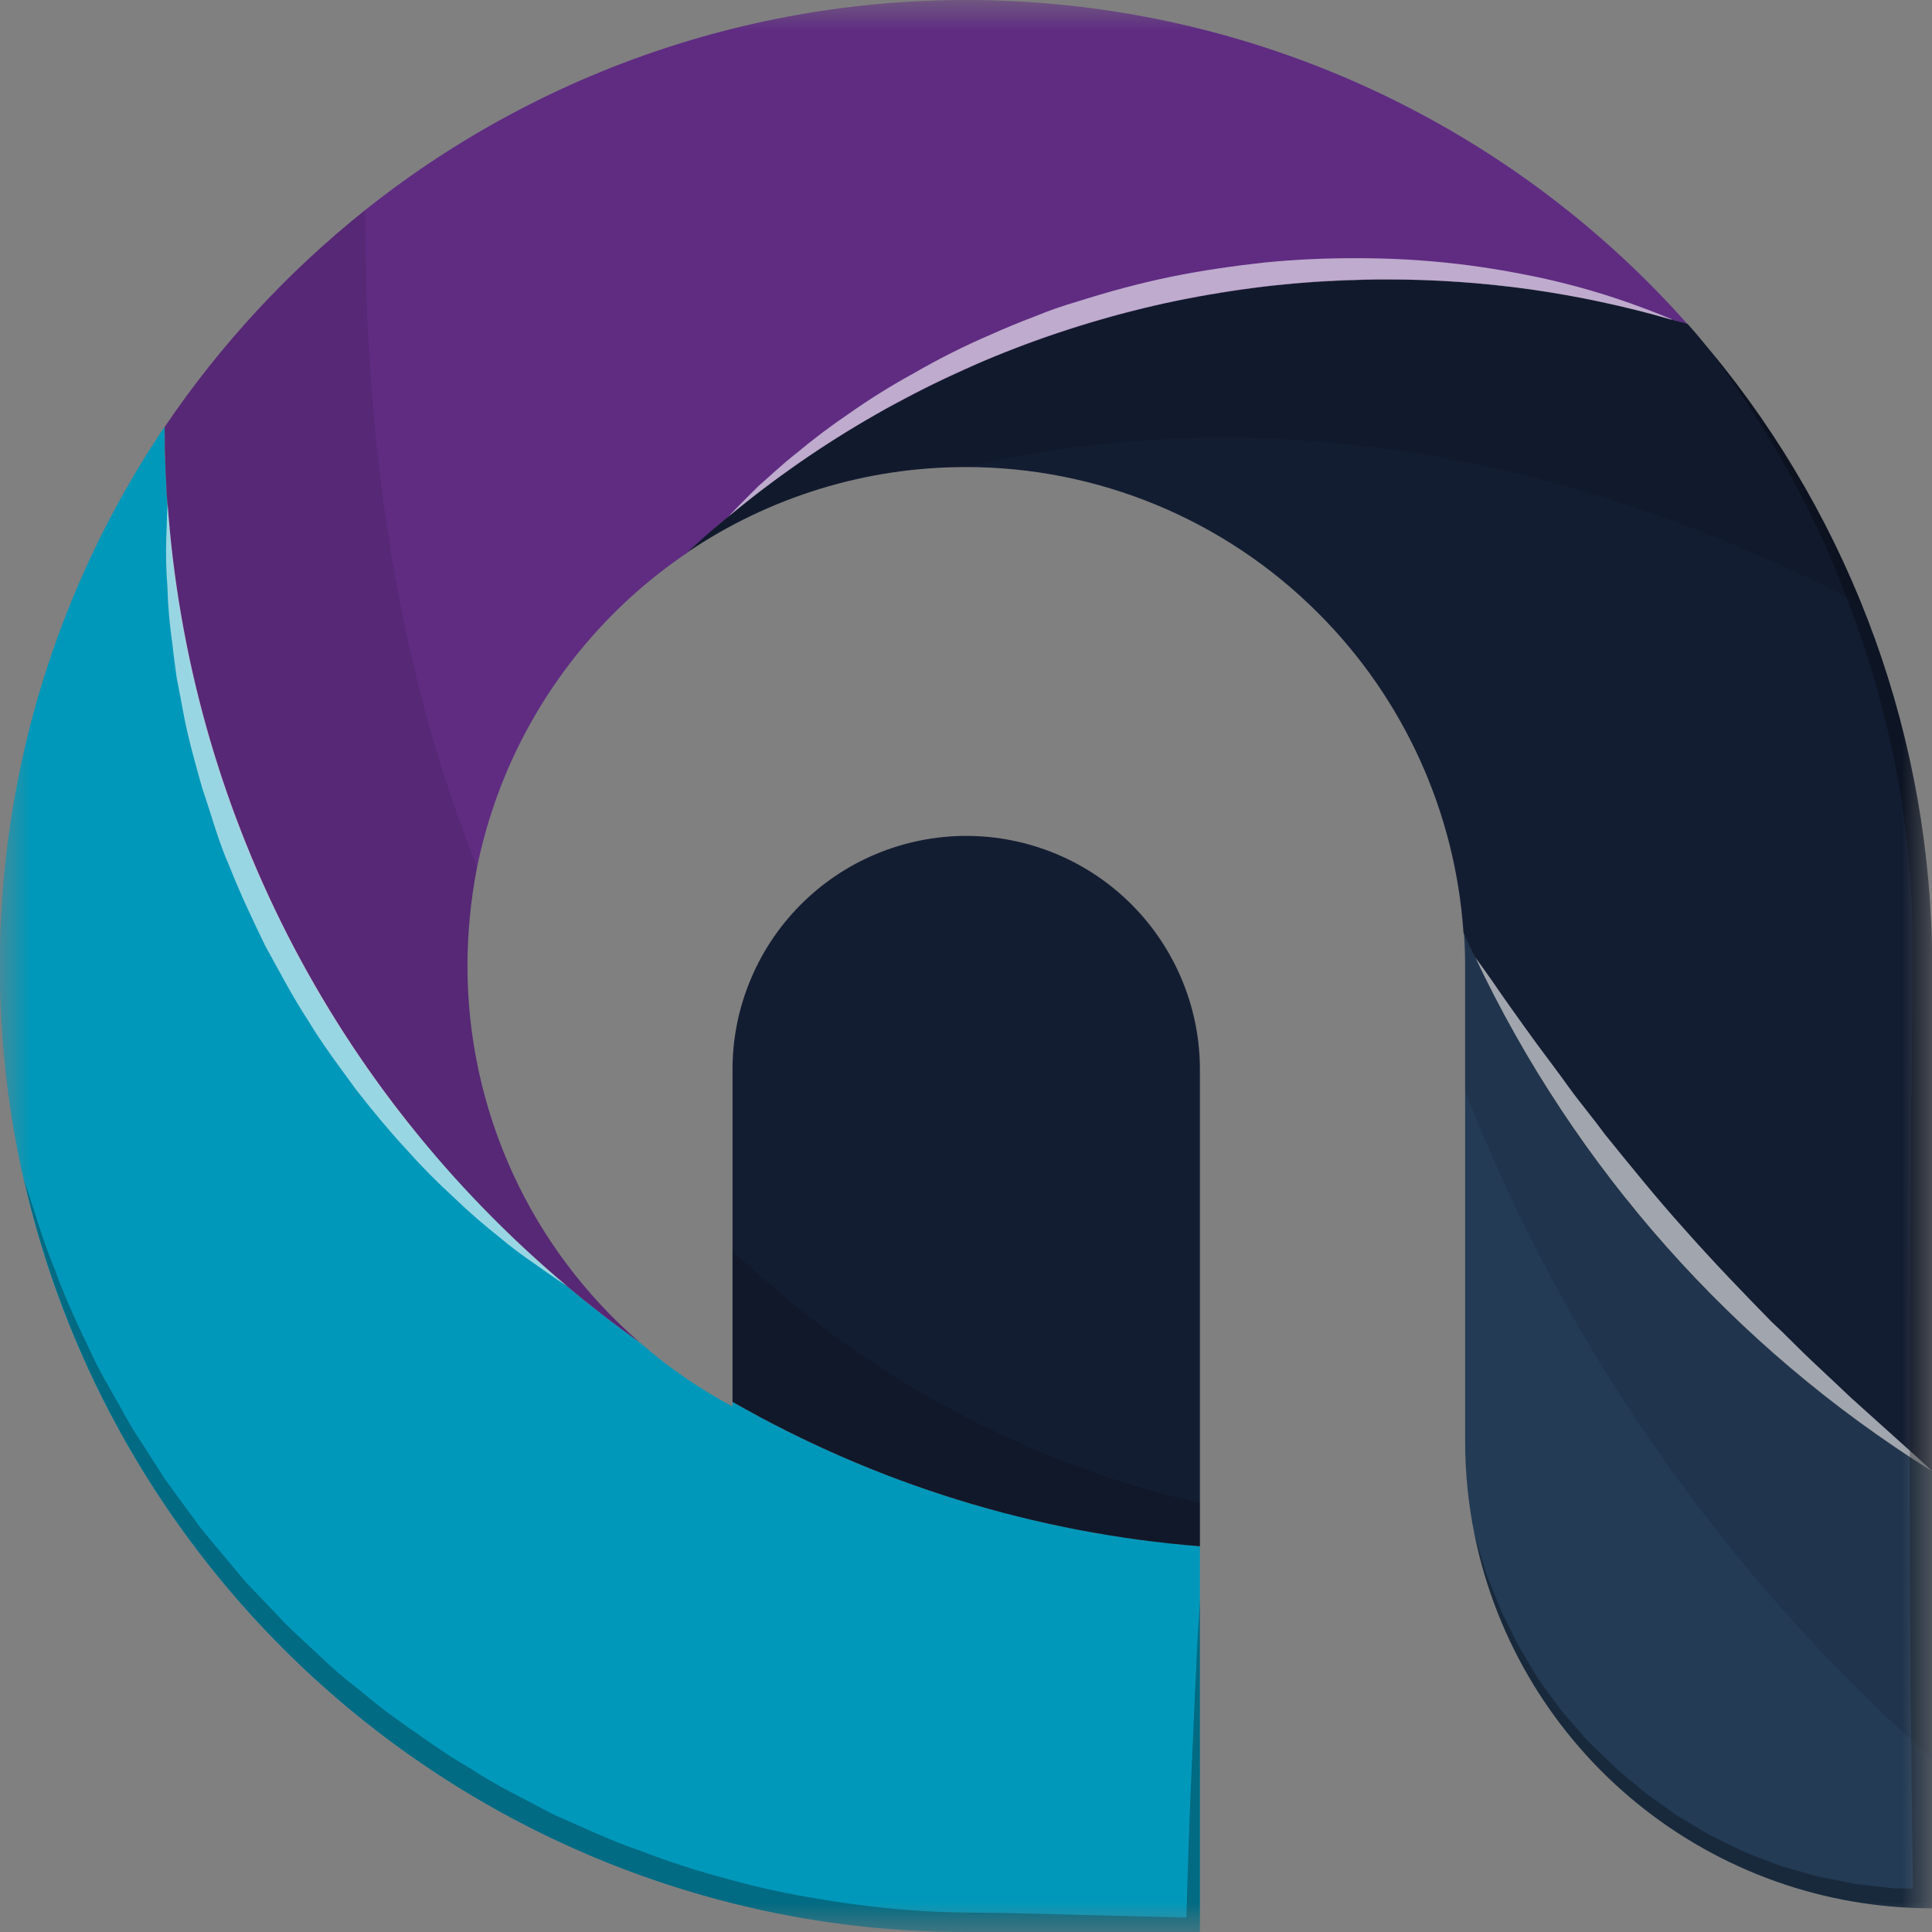 <svg width="32" height="32" viewBox="0 0 32 32" fill="none" xmlns="http://www.w3.org/2000/svg">
<rect x="0" y="0" width="32" height="32" fill="#808080" stroke="none"/>
<g id="Logo Shapes 12">
<g id="Logo">
<mask id="mask0_1255_50033" style="mask-type:luminance" maskUnits="userSpaceOnUse" x="0" y="0" width="32" height="32">
<g id="clip0">
<path id="Vector" d="M32 0H0V32H32V0Z" fill="white"/>
</g>
</mask>
<g mask="url(#mask0_1255_50033)">
<g id="Logo_2">
<path id="Vector_2" d="M16.004 32H19.874V25.611C19.694 25.597 19.505 25.578 19.322 25.555C19.018 25.527 18.714 25.485 18.414 25.433C18.246 25.41 18.082 25.382 17.918 25.349C17.81 25.326 17.702 25.307 17.595 25.284C17.393 25.246 17.192 25.199 16.991 25.148C16.343 24.994 15.703 24.804 15.076 24.577C14.843 24.493 14.609 24.404 14.375 24.311C14.225 24.25 14.075 24.184 13.923 24.119C13.31 23.852 12.712 23.552 12.131 23.22V23.295C11.584 23.003 11.072 22.65 10.605 22.242C10.601 22.242 10.595 22.237 10.591 22.233C10.174 21.938 9.772 21.624 9.379 21.296C8.995 20.973 8.625 20.637 8.269 20.281C8.089 20.103 7.908 19.92 7.741 19.733C7.731 19.728 7.723 19.72 7.717 19.71C7.548 19.529 7.39 19.354 7.235 19.168C6.898 18.784 6.584 18.391 6.287 17.98C6.128 17.764 5.978 17.544 5.829 17.319C5.712 17.146 5.603 16.977 5.496 16.8C5.492 16.795 5.492 16.791 5.487 16.786C5.379 16.617 5.276 16.444 5.178 16.266C4.921 15.812 4.677 15.344 4.456 14.867C4.362 14.666 4.269 14.464 4.185 14.258C4.012 13.847 3.852 13.43 3.712 13.009C3.661 12.859 3.614 12.709 3.567 12.557C3.473 12.258 3.387 11.954 3.31 11.649C3.281 11.542 3.253 11.43 3.23 11.322C3.179 11.121 3.137 10.924 3.095 10.723C3.052 10.503 3.01 10.283 2.977 10.063C2.935 9.82 2.898 9.571 2.87 9.328C2.842 9.122 2.825 8.922 2.804 8.72C2.795 8.635 2.79 8.556 2.785 8.471C2.778 8.427 2.774 8.381 2.771 8.336C2.762 8.224 2.757 8.11 2.752 7.999C2.734 7.695 2.724 7.386 2.724 7.072C1.507 8.879 0.671 10.915 0.27 13.056C-0.132 15.197 -0.091 17.397 0.389 19.522C0.394 19.531 0.394 19.545 0.398 19.555C1.06 22.437 2.506 25.08 4.576 27.192C6.646 29.304 9.26 30.803 12.128 31.523C13.395 31.842 14.697 32.002 16.004 32Z" fill="url(#paint0_linear_1255_50033)"/>
<path id="Vector_3" d="M19.874 25.611V17.758C19.88 17.246 19.784 16.738 19.591 16.264C19.399 15.789 19.115 15.358 18.755 14.994C18.395 14.63 17.967 14.341 17.494 14.144C17.022 13.947 16.515 13.845 16.004 13.845C15.492 13.845 14.985 13.947 14.513 14.144C14.04 14.341 13.612 14.63 13.252 14.994C12.892 15.358 12.608 15.789 12.416 16.264C12.223 16.738 12.127 17.246 12.133 17.758V23.219C14.506 24.577 17.149 25.394 19.874 25.611Z" fill="url(#paint1_linear_1255_50033)"/>
<path id="Vector_4" d="M10.593 22.232C9.698 21.458 8.98 20.501 8.488 19.425C7.997 18.349 7.742 17.18 7.742 15.998C7.743 15.449 7.796 14.902 7.901 14.364C8.011 13.83 8.172 13.308 8.383 12.806C9.008 11.324 10.051 10.055 11.383 9.155C11.383 9.15 11.383 9.15 11.388 9.15C11.604 8.949 11.828 8.752 12.058 8.563C12.061 8.563 12.065 8.561 12.067 8.559C14.206 6.784 16.747 5.559 19.468 4.99C22.189 4.421 25.007 4.525 27.679 5.293C27.769 5.312 27.859 5.339 27.95 5.368C25.234 2.31 21.448 0.41 17.373 0.059C13.298 -0.292 9.244 0.933 6.045 3.482C4.764 4.505 3.645 5.715 2.727 7.072C2.734 10.992 3.981 14.809 6.289 17.978C7.486 19.617 8.939 21.054 10.593 22.232Z" fill="url(#paint2_linear_1255_50033)"/>
<path id="Vector_5" d="M32.002 31.607V24.367L32 24.366L31.999 24.365L31.998 24.364L31.998 24.362H31.993C31.871 24.282 31.749 24.207 31.632 24.123C31.346 23.942 31.07 23.749 30.798 23.552C30.118 23.056 29.471 22.517 28.861 21.938C28.744 21.83 28.627 21.717 28.51 21.605C28.491 21.586 28.472 21.563 28.454 21.544C28.285 21.381 28.126 21.217 27.972 21.047C27.803 20.87 27.639 20.686 27.475 20.506C27.344 20.352 27.209 20.193 27.078 20.033C26.993 19.93 26.909 19.823 26.825 19.715C26.754 19.631 26.689 19.542 26.623 19.457C26.525 19.326 26.427 19.196 26.333 19.064C26.3 19.019 26.268 18.974 26.24 18.933C26.118 18.765 25.996 18.592 25.884 18.414C25.868 18.393 25.852 18.371 25.839 18.348C25.713 18.157 25.591 17.964 25.474 17.768C25.361 17.595 25.259 17.422 25.165 17.244C25.123 17.178 25.085 17.108 25.048 17.038C24.95 16.869 24.856 16.701 24.777 16.532C24.768 16.514 24.758 16.5 24.749 16.481C24.641 16.284 24.543 16.083 24.449 15.882C24.449 15.872 24.445 15.868 24.44 15.858C24.37 15.723 24.309 15.588 24.248 15.452C24.262 15.633 24.267 15.817 24.267 16V23.867C24.267 24.393 24.32 24.919 24.426 25.435C24.785 27.178 25.735 28.745 27.116 29.869C28.496 30.994 30.222 31.608 32.002 31.607Z" fill="url(#paint3_linear_1255_50033)"/>
<path id="Vector_6" d="M32.002 24.366V15.997C32.001 12.272 30.698 8.664 28.318 5.797C28.201 5.652 28.079 5.507 27.953 5.366C27.879 5.342 27.804 5.321 27.727 5.305C27.717 5.297 27.704 5.292 27.69 5.291H27.681C27.508 5.24 27.33 5.193 27.152 5.146C27.124 5.142 27.091 5.132 27.058 5.123C26.89 5.081 26.716 5.043 26.544 5.006C26.295 4.95 26.047 4.903 25.794 4.861C25.659 4.837 25.523 4.819 25.388 4.795C25.224 4.772 25.056 4.753 24.887 4.734C24.733 4.716 24.578 4.702 24.424 4.689C24.345 4.685 24.265 4.675 24.181 4.671C23.778 4.643 23.371 4.628 22.962 4.628C22.859 4.628 22.756 4.628 22.658 4.633C22.568 4.633 22.485 4.638 22.396 4.643C22.347 4.64 22.299 4.641 22.25 4.647C22.185 4.647 22.119 4.652 22.054 4.657C21.881 4.661 21.708 4.675 21.535 4.689C21.464 4.694 21.394 4.699 21.324 4.708C21.104 4.727 20.889 4.75 20.668 4.783C20.533 4.802 20.393 4.821 20.257 4.844C20.231 4.844 20.206 4.849 20.182 4.858C20.079 4.872 19.971 4.891 19.866 4.91C19.468 4.98 19.07 5.068 18.682 5.171C18.565 5.2 18.448 5.232 18.335 5.265C17.705 5.443 17.084 5.655 16.477 5.902C16.304 5.972 16.136 6.047 15.967 6.127C15.593 6.291 15.227 6.474 14.867 6.669C14.717 6.744 14.572 6.828 14.427 6.912C14.011 7.151 13.604 7.409 13.209 7.684C13.012 7.825 12.815 7.965 12.622 8.111C12.439 8.251 12.257 8.396 12.08 8.541C12.075 8.549 12.069 8.555 12.061 8.56C12.01 8.597 11.963 8.64 11.912 8.682C11.731 8.831 11.556 8.99 11.383 9.15C12.745 8.226 14.353 7.734 15.998 7.736H16.002C17.086 7.736 18.159 7.95 19.159 8.365C20.16 8.78 21.069 9.389 21.834 10.156C23.251 11.571 24.105 13.452 24.24 15.449C24.301 15.585 24.362 15.72 24.432 15.856C24.437 15.865 24.441 15.87 24.441 15.879C24.54 16.08 24.637 16.282 24.741 16.478C24.75 16.497 24.759 16.511 24.769 16.529C24.853 16.698 24.947 16.867 25.04 17.035C25.077 17.105 25.115 17.175 25.157 17.241C25.255 17.421 25.358 17.592 25.466 17.765C25.583 17.962 25.704 18.154 25.831 18.346C25.844 18.369 25.859 18.39 25.876 18.411C25.988 18.584 26.105 18.757 26.232 18.931C26.26 18.973 26.292 19.015 26.325 19.062C26.419 19.193 26.517 19.324 26.615 19.455C26.681 19.539 26.746 19.628 26.817 19.712C26.896 19.82 26.98 19.928 27.069 20.031C27.2 20.19 27.336 20.346 27.467 20.503C27.631 20.684 27.795 20.868 27.963 21.045C28.118 21.214 28.277 21.377 28.445 21.541C28.464 21.56 28.483 21.584 28.502 21.602C28.618 21.715 28.736 21.828 28.853 21.935C29.463 22.515 30.11 23.054 30.79 23.549C31.061 23.751 31.338 23.942 31.623 24.125C31.74 24.205 31.862 24.284 31.985 24.359H31.989C31.988 24.361 31.988 24.363 31.989 24.364C31.989 24.366 31.99 24.368 31.992 24.369C31.994 24.37 31.995 24.37 31.997 24.369C31.999 24.369 32.001 24.368 32.002 24.366Z" fill="url(#paint4_linear_1255_50033)"/>
<g id="Logo_3" style="mix-blend-mode:multiply" opacity="0.1">
<path id="Vector_7" d="M7.744 15.998C7.744 15.45 7.797 14.902 7.902 14.364C6.765 11.538 6.035 7.976 6.049 3.482C4.768 4.505 3.649 5.715 2.73 7.072C2.738 10.992 3.984 14.809 6.292 17.978C7.489 19.617 8.941 21.054 10.594 22.232C9.699 21.459 8.981 20.501 8.49 19.425C7.998 18.35 7.743 17.181 7.744 15.998Z" fill="black"/>
</g>
<g id="Logo_4" style="mix-blend-mode:multiply" opacity="0.16">
<path id="Vector_8" d="M19.876 25.611V24.9C16.967 24.223 14.294 22.778 12.135 20.715V23.219C14.508 24.577 17.151 25.394 19.876 25.611Z" fill="black"/>
</g>
<g id="Logo_5" style="mix-blend-mode:multiply" opacity="0.1">
<path id="Vector_9" d="M30.83 10.002C30.216 8.479 29.368 7.061 28.316 5.799C28.199 5.655 28.078 5.509 27.951 5.369C27.877 5.344 27.802 5.324 27.726 5.308C27.715 5.299 27.702 5.294 27.688 5.294H27.679C27.506 5.242 27.328 5.195 27.15 5.149C27.122 5.144 27.089 5.135 27.056 5.126C26.888 5.083 26.714 5.046 26.542 5.008C26.293 4.952 26.045 4.905 25.792 4.863C25.657 4.84 25.521 4.821 25.386 4.798C25.222 4.774 25.054 4.756 24.886 4.737C24.731 4.718 24.576 4.704 24.422 4.692C24.343 4.687 24.263 4.678 24.179 4.673C23.776 4.645 23.369 4.631 22.96 4.631C22.857 4.631 22.754 4.631 22.656 4.636C22.566 4.636 22.483 4.64 22.394 4.645C22.345 4.642 22.297 4.644 22.248 4.65C22.183 4.65 22.117 4.654 22.052 4.659C21.879 4.664 21.706 4.678 21.532 4.692C21.462 4.697 21.392 4.701 21.322 4.711C21.102 4.729 20.887 4.753 20.666 4.786C20.531 4.804 20.391 4.823 20.255 4.846C20.229 4.846 20.204 4.851 20.18 4.861C20.077 4.875 19.969 4.893 19.864 4.912C19.466 4.982 19.068 5.071 18.68 5.174C18.563 5.202 18.446 5.235 18.333 5.268C17.703 5.445 17.082 5.658 16.475 5.904C16.302 5.975 16.134 6.049 15.965 6.13C15.591 6.294 15.226 6.476 14.865 6.671C14.716 6.746 14.57 6.83 14.425 6.915C14.009 7.153 13.601 7.411 13.207 7.687C13.01 7.827 12.813 7.968 12.62 8.113C12.437 8.253 12.255 8.398 12.078 8.544C12.073 8.551 12.067 8.557 12.059 8.562C12.008 8.6 11.961 8.642 11.91 8.684C11.729 8.834 11.554 8.993 11.381 9.152C12.743 8.229 14.351 7.736 15.996 7.738H16C19.483 6.926 24.542 6.83 30.566 9.877C30.657 9.913 30.747 9.956 30.83 10.002Z" fill="black"/>
</g>
<g id="Logo_6" style="mix-blend-mode:multiply" opacity="0.1">
<path id="Vector_10" d="M32 29.126V24.366L31.998 24.366L31.997 24.365L31.996 24.363L31.996 24.361H31.991C31.869 24.282 31.747 24.207 31.63 24.122C31.344 23.942 31.068 23.748 30.797 23.552C30.116 23.056 29.469 22.517 28.859 21.937C28.742 21.829 28.625 21.717 28.508 21.604C28.489 21.586 28.47 21.562 28.452 21.544C28.283 21.38 28.124 21.216 27.97 21.047C27.801 20.869 27.637 20.686 27.473 20.505C27.342 20.351 27.206 20.192 27.076 20.033C26.991 19.93 26.907 19.822 26.823 19.715C26.753 19.63 26.687 19.541 26.622 19.457C26.523 19.326 26.425 19.195 26.331 19.064C26.298 19.019 26.266 18.974 26.238 18.933C26.116 18.765 25.994 18.591 25.882 18.413C25.866 18.393 25.851 18.371 25.837 18.348C25.711 18.156 25.589 17.964 25.472 17.767C25.36 17.594 25.257 17.421 25.163 17.243C25.121 17.178 25.083 17.108 25.046 17.037C24.948 16.869 24.854 16.701 24.775 16.532C24.766 16.513 24.756 16.499 24.747 16.48C24.639 16.284 24.541 16.083 24.447 15.881C24.447 15.872 24.443 15.867 24.438 15.858C24.368 15.723 24.307 15.587 24.246 15.452C24.26 15.632 24.265 15.817 24.265 15.999V18.071C25.871 22.173 28.4 25.85 31.655 28.817C31.766 28.921 31.883 29.023 32 29.126Z" fill="black"/>
</g>
<g id="Logo_7" style="mix-blend-mode:screen" opacity="0.6">
<path id="Vector_11" d="M9.38 21.293C7.467 19.685 5.897 17.71 4.762 15.483C3.628 13.257 2.952 10.825 2.776 8.333C2.772 8.403 2.762 8.623 2.753 8.955C2.746 9.205 2.752 9.455 2.772 9.704C2.781 10.028 2.809 10.352 2.856 10.673C2.874 10.853 2.901 11.034 2.926 11.225C2.963 11.412 3.001 11.609 3.038 11.812C3.113 12.215 3.23 12.631 3.352 13.062C3.497 13.483 3.614 13.932 3.806 14.363C3.979 14.803 4.185 15.234 4.392 15.664C4.626 16.085 4.846 16.511 5.104 16.904C5.347 17.307 5.628 17.677 5.89 18.037C6.166 18.393 6.442 18.725 6.718 19.024C6.974 19.311 7.244 19.585 7.528 19.844C7.786 20.092 8.033 20.303 8.263 20.485C8.453 20.645 8.652 20.795 8.858 20.934C9.151 21.145 9.338 21.267 9.38 21.293Z" fill="white"/>
</g>
<g id="Logo_8" style="mix-blend-mode:screen" opacity="0.6">
<path id="Vector_12" d="M31.991 24.363H31.997C31.968 24.335 31.842 24.213 31.631 24.026C31.397 23.816 31.06 23.512 30.658 23.151C30.461 22.964 30.252 22.767 30.026 22.556C29.8 22.346 29.581 22.112 29.338 21.888C28.87 21.41 28.378 20.9 27.91 20.371C27.433 19.842 26.988 19.288 26.572 18.775C26.375 18.504 26.166 18.26 25.985 18.008C25.805 17.756 25.629 17.526 25.47 17.311C25.152 16.875 24.894 16.51 24.712 16.243C24.576 16.047 24.478 15.915 24.436 15.859C26.091 19.357 28.713 22.308 31.991 24.363Z" fill="white"/>
</g>
<g id="Logo_9" style="mix-blend-mode:screen" opacity="0.6">
<path id="Vector_13" d="M22.965 4.628C24.56 4.626 26.148 4.85 27.68 5.293H27.699C27.699 5.293 27.46 5.186 27.025 5.031C26.426 4.817 25.811 4.651 25.185 4.534C24.296 4.361 23.391 4.275 22.485 4.277C21.974 4.274 21.463 4.297 20.954 4.347C20.435 4.404 19.906 4.479 19.386 4.586C18.867 4.693 18.352 4.834 17.852 4.992C17.602 5.065 17.357 5.151 17.117 5.25C16.878 5.34 16.644 5.437 16.415 5.54C15.976 5.728 15.55 5.942 15.137 6.181C14.763 6.386 14.4 6.612 14.051 6.858C13.753 7.06 13.466 7.277 13.19 7.508C12.937 7.705 12.736 7.902 12.563 8.05C12.268 8.34 12.095 8.523 12.066 8.556C15.128 6.011 18.984 4.622 22.965 4.628Z" fill="white"/>
</g>
<g id="Logo_10" style="mix-blend-mode:multiply" opacity="0.3">
<path id="Vector_14" d="M32.002 31.607V15.997C32.001 12.272 30.698 8.663 28.319 5.797C28.641 6.237 28.946 6.682 29.231 7.145C29.522 7.616 29.788 8.101 30.027 8.6C30.233 9.017 30.411 9.443 30.575 9.873C30.607 9.953 30.635 10.037 30.668 10.122C30.861 10.637 31.027 11.162 31.165 11.694C31.305 12.225 31.418 12.762 31.502 13.304C31.576 13.846 31.637 14.39 31.661 14.933C31.685 15.476 31.68 16.019 31.675 16.58L31.656 18.25L31.633 21.588V24.925C31.633 26.222 31.641 27.518 31.656 28.814C31.661 29.638 31.675 30.462 31.684 31.281L31.368 31.276L30.736 31.206L30.117 31.082L29.504 30.909L28.905 30.68L28.329 30.399L27.777 30.072L27.253 29.697L26.762 29.285L26.298 28.834L25.872 28.347L25.488 27.823L25.151 27.261L24.861 26.674L24.618 26.066L24.426 25.434C24.785 27.177 25.735 28.744 27.115 29.869C28.495 30.993 30.222 31.607 32.002 31.607Z" fill="black"/>
</g>
<g id="Logo_11" style="mix-blend-mode:multiply" opacity="0.3">
<path id="Vector_15" d="M16.004 32H19.874V26.51C19.814 27.422 19.781 28.34 19.739 29.253C19.701 30.09 19.674 30.922 19.649 31.761L16.691 31.686C16.157 31.677 15.638 31.682 15.123 31.641C14.605 31.605 14.089 31.542 13.578 31.454C13.068 31.374 12.563 31.264 12.066 31.126C11.561 30.993 11.064 30.832 10.577 30.644C10.095 30.48 9.622 30.251 9.149 30.045C8.695 29.797 8.222 29.581 7.792 29.291C7.34 29.034 6.926 28.725 6.5 28.425C6.289 28.275 6.093 28.102 5.891 27.943C5.685 27.785 5.488 27.614 5.302 27.433C5.114 27.255 4.918 27.082 4.735 26.9L4.194 26.333C4.013 26.153 3.856 25.94 3.684 25.743C3.52 25.542 3.346 25.35 3.197 25.135L2.734 24.503L2.312 23.843C2.163 23.623 2.041 23.392 1.914 23.166C1.788 22.94 1.648 22.712 1.54 22.473C1.314 22 1.086 21.526 0.908 21.027C0.707 20.55 0.571 20.049 0.402 19.557C1.064 22.439 2.51 25.082 4.58 27.194C6.65 29.306 9.264 30.805 12.132 31.525C13.398 31.843 14.699 32.003 16.004 32Z" fill="black"/>
</g>
</g>
</g>
</g>
</g>
<defs>
<linearGradient id="paint0_linear_1255_50033" x1="-576.729" y1="655.594" x2="-576.729" y2="638.123" gradientUnits="userSpaceOnUse">
<stop stop-color="#00F3FF"/>
<stop offset="0.238" stop-color="#00EFFC"/>
<stop offset="0.44" stop-color="#00E5F4"/>
<stop offset="0.629" stop-color="#00D3E7"/>
<stop offset="0.81" stop-color="#00BAD4"/>
<stop offset="0.983" stop-color="#009BBC"/>
<stop offset="1" stop-color="#0098BA"/>
</linearGradient>
<linearGradient id="paint1_linear_1255_50033" x1="-582.258" y1="654.949" x2="-570.532" y2="654.949" gradientUnits="userSpaceOnUse">
<stop stop-color="#233B55"/>
<stop offset="1" stop-color="#131D32"/>
</linearGradient>
<linearGradient id="paint2_linear_1255_50033" x1="-596.521" y1="652.065" x2="-574.73" y2="652.065" gradientUnits="userSpaceOnUse">
<stop stop-color="#49A09D"/>
<stop offset="0.149" stop-color="#4A989B"/>
<stop offset="0.375" stop-color="#4E8396"/>
<stop offset="0.65" stop-color="#54618E"/>
<stop offset="0.96" stop-color="#5D3283"/>
<stop offset="1" stop-color="#5F2C82"/>
</linearGradient>
<linearGradient id="paint3_linear_1255_50033" x1="-565.152" y1="667.225" x2="-579.689" y2="665.858" gradientUnits="userSpaceOnUse">
<stop stop-color="#233B55"/>
<stop offset="1" stop-color="#131D32"/>
</linearGradient>
<linearGradient id="paint4_linear_1255_50033" x1="-576.999" y1="669.396" x2="-589.836" y2="654.411" gradientUnits="userSpaceOnUse">
<stop stop-color="#3E6896"/>
<stop offset="0.247" stop-color="#355881"/>
<stop offset="0.75" stop-color="#1F324E"/>
<stop offset="1" stop-color="#131D32"/>
</linearGradient>
</defs>
</svg>
